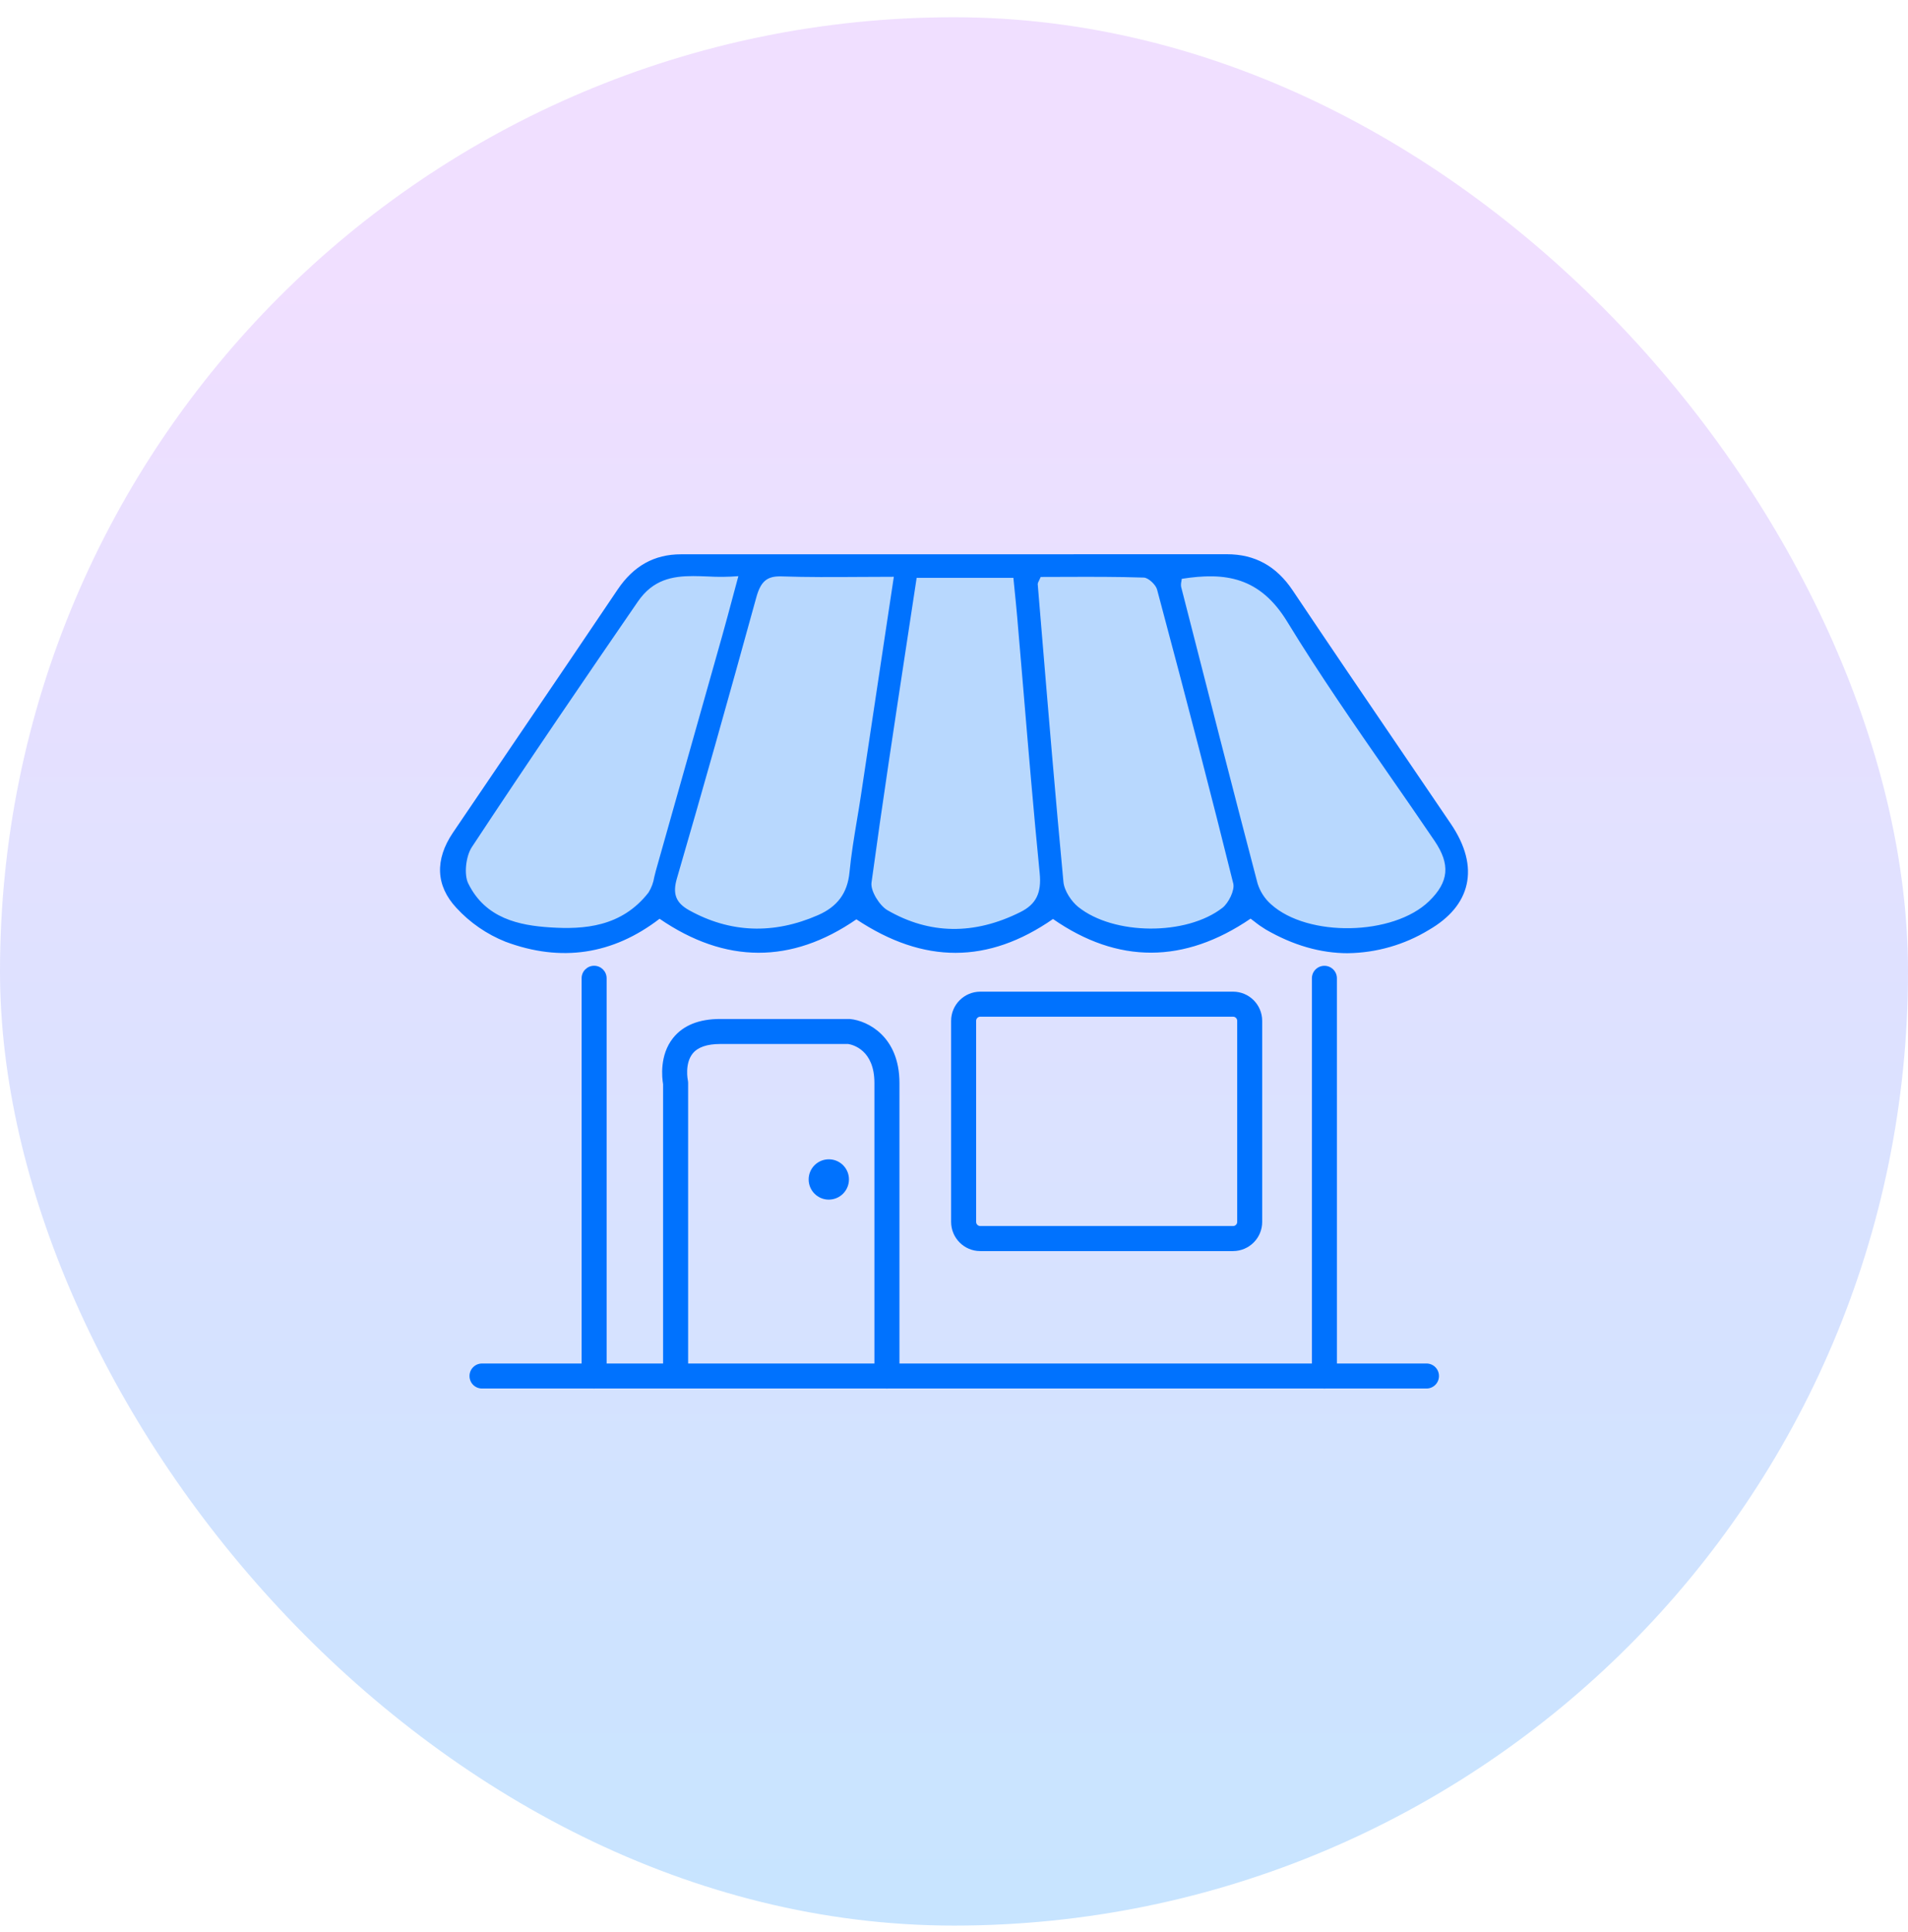 <svg width="80" height="81" viewBox="0 0 80 81" fill="none" xmlns="http://www.w3.org/2000/svg">
<rect y="0.723" width="80" height="80" rx="40" fill="url(#paint0_linear_303_17614)" fill-opacity="0.65"/>
<path d="M27 24.329L19.807 34.342L18.843 36.396L19.848 38.236L21.978 39.435H23.867L25.997 38.974L27.644 37.809L29.151 38.974L31.704 39.435L33.874 38.974L35.642 37.852L37.772 39.015L39.621 39.435H40.867L42.595 38.55L44.242 37.98L46.613 39.435H48.22L50.63 38.974L52.559 37.595L54.046 38.794L56.176 39.628L57.602 39.015L59.008 38.751L60.294 37.831L60.756 37.017L61.158 36.547L60.897 35.071L55.752 27.989L53.271 24.394L51.658 23.607H41.245L28.722 23.704L26.999 24.329H27Z" fill="#B8D8FE"/>
<path d="M44.149 38.439C41.425 40.346 38.707 40.33 35.905 38.453C33.224 40.32 30.467 40.38 27.651 38.427C25.701 39.945 23.509 40.266 21.222 39.413C20.444 39.104 19.748 38.623 19.182 38.006C18.314 37.073 18.332 36.008 19.05 34.947C21.348 31.549 23.663 28.164 25.952 24.758C26.601 23.794 27.447 23.309 28.55 23.309C36.18 23.309 43.81 23.309 51.44 23.307C52.587 23.307 53.463 23.781 54.141 24.791C56.333 28.064 58.556 31.313 60.767 34.572C61.944 36.308 61.664 37.886 59.869 38.926C57.638 40.217 55.356 40.204 53.107 38.904C52.874 38.755 52.65 38.595 52.434 38.423C49.656 40.336 46.897 40.366 44.149 38.439ZM37.562 24.109C35.828 24.109 34.301 24.146 32.776 24.093C32.087 24.068 31.824 24.363 31.64 25.03C30.558 28.964 29.448 32.89 28.313 36.807C28.101 37.53 28.304 37.915 28.865 38.227C30.654 39.219 32.478 39.241 34.325 38.434C35.103 38.095 35.599 37.541 35.691 36.578C35.794 35.499 36.009 34.431 36.171 33.357C36.625 30.349 37.077 27.34 37.562 24.112V24.109ZM31.057 24.07C29.442 24.278 27.809 23.544 26.684 25.18C24.338 28.591 22.002 32.013 19.722 35.475C19.464 35.867 19.367 36.66 19.564 37.063C20.28 38.526 21.657 38.86 23.067 38.952C24.636 39.054 26.154 38.867 27.249 37.461C27.437 37.22 27.477 36.843 27.568 36.522C28.498 33.238 29.427 29.952 30.352 26.665C30.576 25.872 30.785 25.075 31.057 24.07ZM43.587 24.116C43.496 24.337 43.433 24.416 43.439 24.487C43.787 28.651 44.124 32.815 44.517 36.975C44.554 37.365 44.853 37.825 45.159 38.072C46.66 39.282 49.768 39.308 51.301 38.114C51.576 37.9 51.856 37.327 51.78 37.021C50.758 32.901 49.681 28.796 48.586 24.698C48.523 24.461 48.184 24.149 47.965 24.142C46.486 24.093 45.006 24.116 43.588 24.116H43.587ZM49.483 24.204C49.453 24.337 49.443 24.475 49.453 24.612C50.514 28.763 51.573 32.913 52.661 37.056C52.769 37.405 52.97 37.717 53.243 37.96C54.823 39.392 58.451 39.307 59.972 37.829C60.823 37.002 60.898 36.226 60.208 35.209C58.141 32.158 55.963 29.187 54.04 26.038C52.852 24.093 51.333 23.906 49.483 24.205V24.204ZM38.372 24.153C37.715 28.494 37.051 32.736 36.469 36.991C36.417 37.368 36.818 38.013 37.17 38.217C39.017 39.287 40.922 39.248 42.819 38.299C43.505 37.956 43.749 37.454 43.666 36.6C43.311 33.025 43.032 29.443 42.723 25.864C42.674 25.3 42.614 24.738 42.556 24.153H38.373H38.372Z" fill="#0072FE"/>
<path d="M56.518 39.96C55.371 39.96 54.22 39.63 53.073 38.967C52.908 38.867 52.749 38.756 52.599 38.635C52.544 38.593 52.489 38.552 52.435 38.511C49.653 40.407 46.866 40.413 44.151 38.526C41.431 40.412 38.734 40.417 35.907 38.54C33.187 40.416 30.41 40.407 27.655 38.516C25.694 40.022 23.522 40.346 21.198 39.48C20.411 39.166 19.704 38.68 19.131 38.054C18.273 37.13 18.224 36.042 18.991 34.906C19.917 33.538 20.843 32.171 21.773 30.805C23.127 28.813 24.525 26.752 25.894 24.718C26.564 23.722 27.433 23.237 28.552 23.237H35.381C40.734 23.237 46.087 23.237 51.44 23.234H51.443C52.616 23.234 53.517 23.73 54.201 24.751C55.726 27.028 57.293 29.331 58.808 31.557C59.482 32.547 60.155 33.538 60.828 34.53C61.447 35.443 61.67 36.304 61.491 37.088C61.318 37.839 60.786 38.477 59.907 38.986C58.885 39.607 57.714 39.942 56.52 39.959L56.518 39.96ZM52.436 38.335L52.478 38.365C52.547 38.415 52.616 38.468 52.686 38.522C52.833 38.638 52.985 38.746 53.145 38.843C55.379 40.134 57.63 40.142 59.835 38.865C60.678 38.376 61.189 37.77 61.351 37.06C61.521 36.315 61.305 35.493 60.71 34.615C60.037 33.623 59.365 32.632 58.69 31.642C57.175 29.414 55.609 27.111 54.083 24.834C53.429 23.857 52.566 23.382 51.444 23.382H51.441C46.088 23.385 40.735 23.385 35.382 23.385H28.553C27.486 23.385 26.656 23.85 26.015 24.803C24.646 26.837 23.247 28.898 21.893 30.89C20.966 32.256 20.039 33.623 19.113 34.99C18.387 36.063 18.431 37.09 19.238 37.959C19.796 38.568 20.483 39.042 21.249 39.348C23.541 40.202 25.681 39.874 27.61 38.373L27.652 38.34L27.695 38.371C30.425 40.265 33.173 40.274 35.867 38.398L35.907 38.369L35.947 38.397C38.747 40.274 41.418 40.268 44.111 38.382L44.152 38.353L44.194 38.382C46.883 40.268 49.643 40.264 52.397 38.366L52.439 38.337L52.436 38.335ZM40.005 39.088C38.993 39.081 38.001 38.8 37.133 38.28C36.764 38.066 36.34 37.397 36.397 36.982C36.856 33.63 37.353 30.36 37.882 26.898C38.022 25.984 38.161 25.066 38.3 24.144L38.309 24.082H42.618L42.626 24.147C42.644 24.334 42.663 24.519 42.682 24.703C42.721 25.093 42.759 25.475 42.792 25.858C42.88 26.874 42.966 27.892 43.051 28.908C43.262 31.428 43.481 34.034 43.735 36.593C43.823 37.479 43.559 38.008 42.85 38.363C41.971 38.825 40.997 39.072 40.005 39.088ZM38.434 24.225C38.297 25.126 38.161 26.024 38.024 26.919C37.497 30.38 36.998 33.65 36.541 37.001C36.492 37.354 36.887 37.971 37.206 38.155C38.972 39.178 40.849 39.204 42.787 38.234C43.442 37.906 43.675 37.435 43.593 36.607C43.339 34.047 43.12 31.441 42.909 28.919C42.824 27.903 42.738 26.885 42.65 25.869C42.617 25.487 42.578 25.104 42.539 24.716C42.522 24.554 42.506 24.39 42.49 24.225H38.435H38.434ZM31.75 39.074C30.725 39.066 29.72 38.796 28.831 38.287C28.204 37.941 28.034 37.505 28.244 36.785C29.292 33.19 30.38 29.338 31.572 25.01C31.746 24.378 32.009 23.992 32.779 24.019C33.849 24.057 34.925 24.049 36.065 24.042C36.55 24.039 37.047 24.036 37.563 24.036H37.646L37.222 26.849C36.887 29.075 36.565 31.221 36.242 33.365C36.19 33.71 36.133 34.057 36.074 34.402C35.954 35.115 35.831 35.854 35.762 36.584C35.673 37.51 35.226 38.118 34.355 38.498C33.537 38.869 32.65 39.066 31.751 39.075L31.75 39.074ZM32.697 24.162C32.142 24.162 31.889 24.394 31.71 25.047C30.518 29.375 29.43 33.227 28.382 36.824C28.192 37.474 28.337 37.849 28.899 38.161C30.614 39.111 32.43 39.18 34.296 38.365C35.115 38.007 35.535 37.436 35.618 36.568C35.688 35.834 35.812 35.093 35.931 34.377C35.989 34.032 36.046 33.689 36.098 33.344C36.422 31.199 36.745 29.053 37.078 26.828L37.477 24.18C36.991 24.18 36.521 24.183 36.064 24.186C34.922 24.193 33.844 24.2 32.772 24.163C32.746 24.163 32.72 24.163 32.696 24.163L32.697 24.162ZM48.265 39.066C47.077 39.066 45.889 38.753 45.114 38.128C44.812 37.885 44.486 37.412 44.445 36.982C44.111 33.431 43.81 29.818 43.52 26.323L43.367 24.494C43.37 24.419 43.392 24.347 43.432 24.285C43.456 24.235 43.487 24.173 43.521 24.088L43.54 24.044H43.587C43.931 24.044 44.277 24.044 44.627 24.041C45.716 24.036 46.844 24.032 47.966 24.07C48.213 24.078 48.58 24.401 48.654 24.679C49.975 29.618 50.96 33.42 51.85 37.004C51.934 37.347 51.638 37.942 51.345 38.171C50.578 38.77 49.422 39.068 48.265 39.068V39.066ZM43.635 24.187C43.606 24.253 43.581 24.304 43.561 24.347C43.535 24.389 43.518 24.433 43.51 24.481L43.662 26.311C43.952 29.805 44.253 33.419 44.588 36.968C44.624 37.354 44.933 37.796 45.204 38.016C46.691 39.214 49.744 39.234 51.256 38.056C51.509 37.859 51.779 37.32 51.709 37.037C50.82 33.453 49.834 29.652 48.515 24.715C48.459 24.505 48.144 24.219 47.961 24.213C46.842 24.176 45.716 24.18 44.628 24.184C44.294 24.186 43.964 24.187 43.636 24.187H43.635ZM56.487 39.049C55.218 39.049 53.96 38.707 53.195 38.014C52.91 37.763 52.702 37.438 52.591 37.075C51.535 33.055 50.49 28.96 49.478 24.998L49.384 24.631C49.369 24.538 49.371 24.443 49.393 24.351C49.4 24.304 49.409 24.253 49.413 24.199L49.417 24.143L49.472 24.134C52.265 23.683 53.347 24.765 54.102 26.001C55.439 28.191 56.924 30.329 58.36 32.4C58.988 33.305 59.639 34.242 60.267 35.171C60.976 36.216 60.903 37.028 60.022 37.883C59.224 38.658 57.848 39.05 56.487 39.05V39.049ZM49.55 24.266C49.545 24.304 49.54 24.338 49.534 24.373C49.517 24.446 49.512 24.521 49.522 24.596L49.616 24.962C50.628 28.922 51.674 33.018 52.729 37.038C52.834 37.373 53.027 37.673 53.29 37.906C54.828 39.302 58.423 39.232 59.921 37.777C60.752 36.969 60.818 36.237 60.148 35.248C59.52 34.32 58.869 33.384 58.24 32.478C56.803 30.407 55.317 28.267 53.978 26.073C52.827 24.184 51.374 23.979 49.55 24.265V24.266ZM23.759 39.046C23.525 39.046 23.292 39.036 23.064 39.022C21.727 38.935 20.258 38.638 19.502 37.093C19.302 36.683 19.382 35.862 19.664 35.434C22.059 31.799 24.527 28.189 26.627 25.139C27.452 23.939 28.536 23.98 29.683 24.023C30.139 24.054 30.596 24.045 31.05 23.999L31.156 23.985L31.128 24.088C31.038 24.42 30.955 24.729 30.876 25.024C30.713 25.629 30.573 26.152 30.423 26.684C29.497 29.972 28.57 33.258 27.639 36.542C27.616 36.624 27.596 36.712 27.576 36.798C27.537 37.05 27.446 37.29 27.308 37.504C26.322 38.772 25.011 39.048 23.762 39.048L23.759 39.046ZM29.063 24.15C28.188 24.15 27.38 24.297 26.745 25.219C24.646 28.271 22.178 31.879 19.783 35.513C19.529 35.9 19.451 36.664 19.63 37.029C20.352 38.509 21.776 38.795 23.072 38.878C24.475 38.968 26.062 38.867 27.192 37.415C27.315 37.216 27.397 36.995 27.433 36.765C27.453 36.676 27.475 36.587 27.499 36.502C28.43 33.217 29.358 29.931 30.284 26.644C30.433 26.113 30.573 25.592 30.735 24.985C30.805 24.722 30.88 24.446 30.959 24.153C30.532 24.187 30.103 24.192 29.674 24.166C29.467 24.159 29.263 24.15 29.062 24.15H29.063Z" fill="#0072FE"/>
<path d="M24.91 58.21C24.62 58.21 24.386 57.976 24.386 57.685V41.011C24.386 40.721 24.62 40.486 24.91 40.486C25.201 40.486 25.435 40.721 25.435 41.011V57.685C25.435 57.976 25.201 58.21 24.91 58.21Z" fill="#0072FE"/>
<path d="M55.531 58.211C55.24 58.211 55.006 57.976 55.006 57.686V41.011C55.006 40.721 55.242 40.487 55.532 40.488C55.821 40.488 56.055 40.723 56.055 41.011V57.686C56.055 57.976 55.821 58.211 55.531 58.211Z" fill="#0072FE"/>
<path d="M59.811 58.209H20.21C19.919 58.209 19.685 57.974 19.686 57.683C19.686 57.394 19.921 57.16 20.21 57.16H59.811C60.102 57.16 60.336 57.396 60.334 57.686C60.334 57.975 60.1 58.209 59.811 58.209Z" fill="#0072FE"/>
<path d="M37.187 58.211C36.897 58.211 36.663 57.977 36.663 57.686V45.399C36.663 44.012 35.751 43.796 35.566 43.766H30.194C29.645 43.766 29.258 43.9 29.044 44.164C28.698 44.593 28.839 45.28 28.84 45.285C28.847 45.323 28.852 45.36 28.852 45.398V57.685C28.852 57.975 28.617 58.209 28.327 58.209C28.037 58.209 27.802 57.975 27.802 57.685V45.448C27.758 45.188 27.644 44.236 28.222 43.513C28.645 42.984 29.309 42.717 30.194 42.717H35.602C35.619 42.717 35.636 42.717 35.654 42.72C36.367 42.79 37.713 43.44 37.713 45.399V57.686C37.713 57.977 37.479 58.211 37.189 58.211H37.187Z" fill="#0072FE"/>
<path d="M51.7 52.447H41.101C40.427 52.447 39.88 51.899 39.879 51.225V42.794C39.879 42.12 40.427 41.574 41.101 41.572H51.7C52.375 41.572 52.921 42.12 52.922 42.794V51.225C52.922 51.899 52.375 52.445 51.7 52.447ZM41.101 42.622C41.006 42.622 40.928 42.699 40.928 42.794V51.225C40.928 51.319 41.006 51.397 41.101 51.397H51.702C51.797 51.397 51.874 51.319 51.874 51.225V42.794C51.874 42.699 51.797 42.622 51.702 42.622H41.101Z" fill="#0072FE"/>
<path d="M34.751 50.145C35.139 50.145 35.453 49.831 35.453 49.444C35.453 49.056 35.139 48.742 34.751 48.742C34.364 48.742 34.05 49.056 34.05 49.444C34.05 49.831 34.364 50.145 34.751 50.145Z" fill="#0072FE"/>
<path d="M34.75 50.29C34.283 50.29 33.905 49.909 33.906 49.443C33.906 48.976 34.287 48.598 34.753 48.6C35.15 48.6 35.493 48.877 35.577 49.265C35.674 49.721 35.385 50.171 34.93 50.27C34.871 50.283 34.809 50.289 34.749 50.29H34.75ZM34.752 48.886C34.444 48.886 34.194 49.136 34.194 49.443C34.194 49.751 34.444 50.001 34.752 50.001C35.059 50.001 35.309 49.751 35.309 49.443C35.309 49.403 35.305 49.364 35.296 49.325C35.242 49.068 35.014 48.884 34.752 48.886Z" fill="#0072FE"/>
<defs>
<linearGradient id="paint0_linear_303_17614" x1="6.49947e-07" y1="9.223" x2="5.19396e-06" y2="80.723" gradientUnits="userSpaceOnUse">
<stop offset="0.027" stop-color="#E9CEFF"/>
<stop offset="1" stop-color="#A9D6FF"/>
</linearGradient>
</defs>
</svg>
